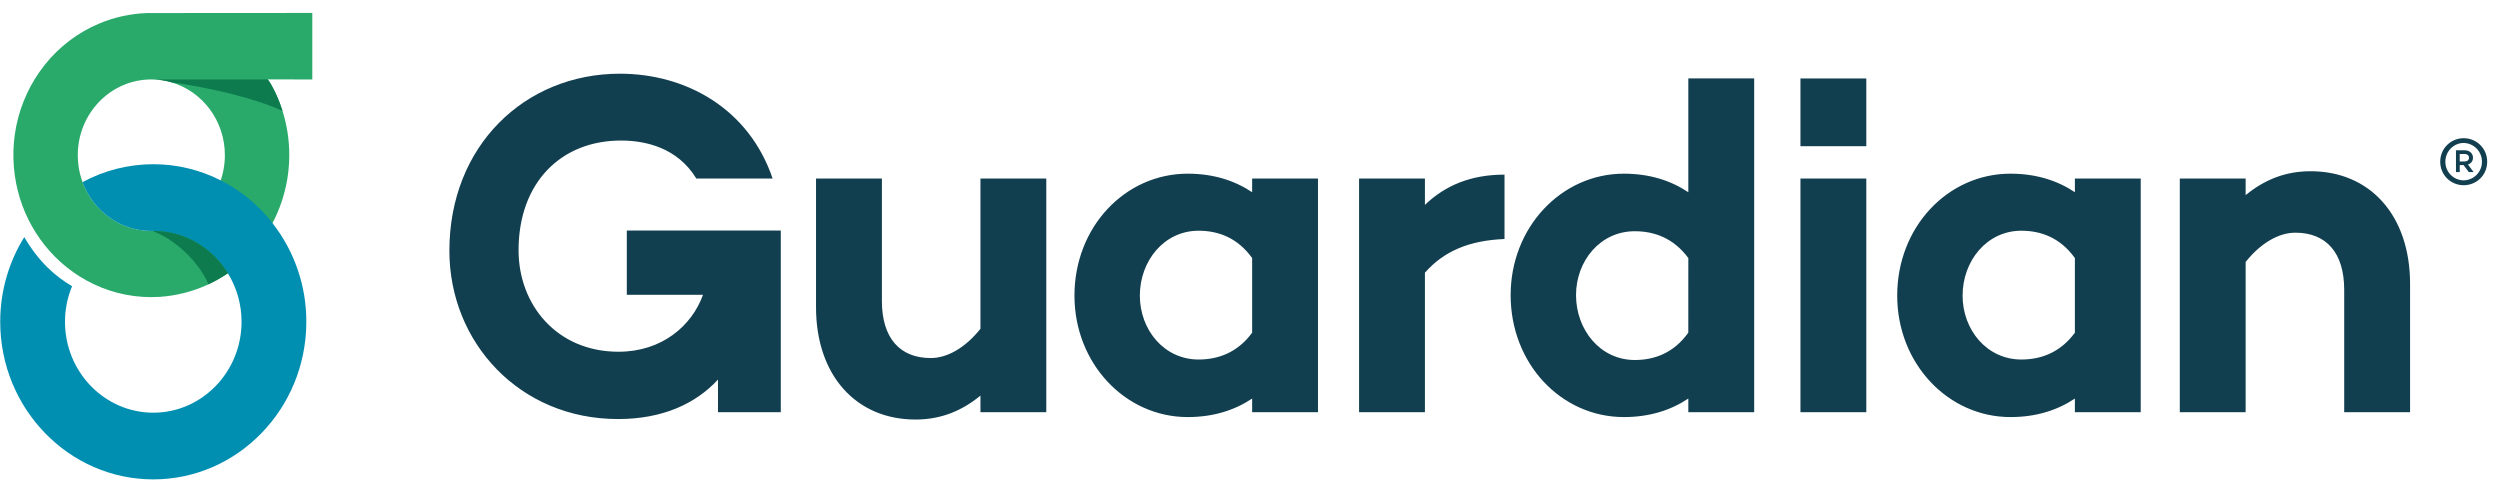 <?xml version="1.0" encoding="UTF-8"?> <svg xmlns="http://www.w3.org/2000/svg" width="134" height="26" viewBox="0 0 134 26" fill="none"><path fill-rule="evenodd" clip-rule="evenodd" d="M16.74 4.258V0.694C16.74 0.694 7.957 0.697 7.878 0.7C6.998 0.731 6.13 0.921 5.318 1.261C4.178 1.741 3.177 2.499 2.406 3.466C1.639 4.429 1.112 5.56 0.869 6.767C0.639 7.923 0.67 9.116 0.962 10.258C1.231 11.309 1.719 12.291 2.394 13.14C3.097 14.025 3.993 14.739 5.012 15.226C6.118 15.754 7.341 15.99 8.565 15.912C9.438 15.852 10.294 15.637 11.092 15.278L11.129 15.261L11.172 15.24C11.459 15.106 11.737 14.953 12.005 14.783C12.061 14.748 12.115 14.711 12.17 14.675L12.187 14.664L12.188 14.663L12.205 14.65C13.027 14.088 13.729 13.368 14.271 12.532C14.385 12.358 14.491 12.178 14.588 11.993C14.972 11.27 15.24 10.49 15.384 9.684C15.629 8.3 15.5 6.876 15.01 5.559C14.872 5.185 14.703 4.824 14.503 4.478C14.471 4.423 14.386 4.308 14.357 4.257L16.74 4.258ZM8.115 12.376H8.111C5.933 12.376 4.169 10.559 4.169 8.317C4.169 6.075 5.933 4.258 8.111 4.258C8.146 4.258 8.182 4.258 8.216 4.261H8.233C8.553 4.27 8.871 4.32 9.178 4.41C10.838 4.889 12.053 6.456 12.053 8.317C12.053 10.401 10.527 12.119 8.563 12.349L8.46 12.361H8.458C8.365 12.369 8.272 12.374 8.179 12.376L8.115 12.376Z" fill="#29AA6B"></path><path fill-rule="evenodd" clip-rule="evenodd" d="M8.216 25.695C3.693 25.695 0.012 21.906 0.012 17.248C0.012 15.579 0.485 14.021 1.301 12.71C2.102 14.076 3.003 14.836 3.863 15.341C3.612 15.946 3.483 16.594 3.484 17.248C3.484 19.935 5.607 22.12 8.216 22.12C10.825 22.12 12.947 19.935 12.947 17.248C12.949 16.331 12.696 15.43 12.215 14.648C11.38 13.291 9.911 12.386 8.239 12.378H8.174L8.072 12.379C6.404 12.363 4.983 11.281 4.423 9.762C5.588 9.131 6.891 8.802 8.216 8.802C9.472 8.801 10.711 9.098 11.83 9.668C12.914 10.219 13.862 11.002 14.608 11.962C15.786 13.472 16.424 15.333 16.419 17.248C16.419 21.906 12.739 25.695 8.216 25.695Z" fill="#008EB1"></path><path fill-rule="evenodd" clip-rule="evenodd" d="M15.143 5.949C13.671 5.258 11.228 4.695 9.183 4.41C8.874 4.319 8.554 4.269 8.233 4.259L14.356 4.258C14.387 4.308 14.47 4.425 14.503 4.48C14.703 4.823 14.87 5.186 15.01 5.56C15.057 5.688 15.102 5.819 15.143 5.949ZM12.215 14.643C12.212 14.646 12.209 14.649 12.206 14.651L12.188 14.664H12.187L12.169 14.676C12.114 14.712 12.061 14.749 12.004 14.784C11.737 14.954 11.459 15.107 11.172 15.241C10.768 14.262 9.673 13.003 8.263 12.41L8.182 12.377C8.209 12.376 8.236 12.376 8.263 12.377C9.927 12.391 11.383 13.292 12.215 14.643Z" fill="#0D7B4D"></path><path fill-rule="evenodd" clip-rule="evenodd" d="M33.597 12.355V15.802H37.681C37.084 17.458 35.485 18.853 33.151 18.853C29.85 18.853 27.795 16.341 27.795 13.415C27.795 9.778 30.079 7.533 33.281 7.533C34.602 7.533 36.313 7.913 37.324 9.57H41.413C40.137 5.803 36.748 3.95 33.228 3.95C28.125 3.95 24.087 7.818 24.087 13.44C24.087 18.355 27.844 22.461 33.126 22.461C35.507 22.461 37.289 21.644 38.484 20.345V22.094H41.85V12.356H33.597V12.355ZM52.552 17.623C51.739 18.643 50.775 19.191 49.886 19.191C48.235 19.191 47.27 18.12 47.27 16.133V9.57H43.739V16.473C43.739 20.107 45.873 22.487 49.072 22.487C50.444 22.487 51.561 22.016 52.552 21.205V22.094H56.081V9.57H52.552L52.552 17.623ZM67.115 10.303C66.175 9.675 65.033 9.309 63.661 9.309C60.309 9.309 57.591 12.158 57.591 15.845C57.591 19.48 60.309 22.355 63.661 22.355C65.033 22.355 66.175 21.99 67.115 21.363V22.094H70.644V9.57H67.115V10.302V10.303ZM67.115 17.832C66.328 18.904 65.286 19.27 64.245 19.27C62.391 19.27 61.096 17.675 61.096 15.845C61.096 13.988 62.391 12.367 64.245 12.367C65.287 12.367 66.328 12.734 67.115 13.832V17.832ZM76.376 9.57H72.846V22.094H76.376V14.616C77.391 13.464 78.738 12.889 80.642 12.811V9.36C78.839 9.36 77.468 9.936 76.376 10.982V9.569L76.376 9.57ZM90.493 10.303C89.554 9.675 88.411 9.309 87.04 9.309C83.688 9.309 80.97 12.185 80.97 15.819C80.97 19.506 83.688 22.355 87.04 22.355C88.411 22.355 89.554 21.99 90.494 21.363V22.094H94.024V4.203H90.494V10.302L90.493 10.303ZM90.493 17.832C89.706 18.93 88.665 19.296 87.624 19.296C85.77 19.296 84.475 17.675 84.475 15.819C84.475 13.988 85.77 12.394 87.624 12.394C88.665 12.394 89.706 12.76 90.494 13.832L90.493 17.832ZM111.214 10.303C110.274 9.675 109.131 9.309 107.76 9.309C104.408 9.309 101.69 12.158 101.69 15.845C101.69 19.48 104.408 22.355 107.761 22.355C109.131 22.355 110.274 21.99 111.214 21.363V22.094H114.743V9.57H111.214V10.302L111.214 10.303ZM111.214 17.832C110.426 18.904 109.386 19.27 108.344 19.27C106.491 19.27 105.195 17.675 105.195 15.845C105.195 13.988 106.491 12.367 108.344 12.367C109.386 12.367 110.426 12.734 111.214 13.832V17.832H111.214ZM123.846 9.178C122.475 9.178 121.357 9.648 120.367 10.459V9.569H116.837V22.093H120.367V14.04C121.18 13.021 122.144 12.472 123.033 12.472C124.684 12.472 125.649 13.544 125.649 15.531V22.093H129.18V15.217C129.18 11.556 127.046 9.178 123.846 9.178ZM96.504 22.094H100.034V9.569H96.504V22.094ZM96.504 7.838H100.034V4.205H96.504V7.838ZM133.313 8.67C133.313 9.389 132.738 9.928 132.054 9.928C131.371 9.928 130.796 9.389 130.796 8.67C130.796 7.95 131.371 7.407 132.055 7.407C132.739 7.407 133.313 7.95 133.313 8.67ZM133.033 8.67C133.034 8.406 132.932 8.152 132.748 7.964C132.564 7.775 132.312 7.667 132.049 7.663C131.526 7.663 131.071 8.105 131.071 8.67C131.071 9.229 131.526 9.666 132.049 9.666C132.578 9.666 133.033 9.229 133.033 8.67ZM132.282 8.82L132.588 9.224H132.329L132.045 8.846H131.842V9.224H131.64V8.056H132.116C132.365 8.056 132.552 8.217 132.552 8.457C132.552 8.638 132.443 8.766 132.282 8.82ZM132.111 8.654C132.247 8.654 132.339 8.574 132.339 8.451C132.339 8.334 132.247 8.254 132.111 8.254H131.842V8.655L132.111 8.654Z" fill="#123F50"></path></svg> 